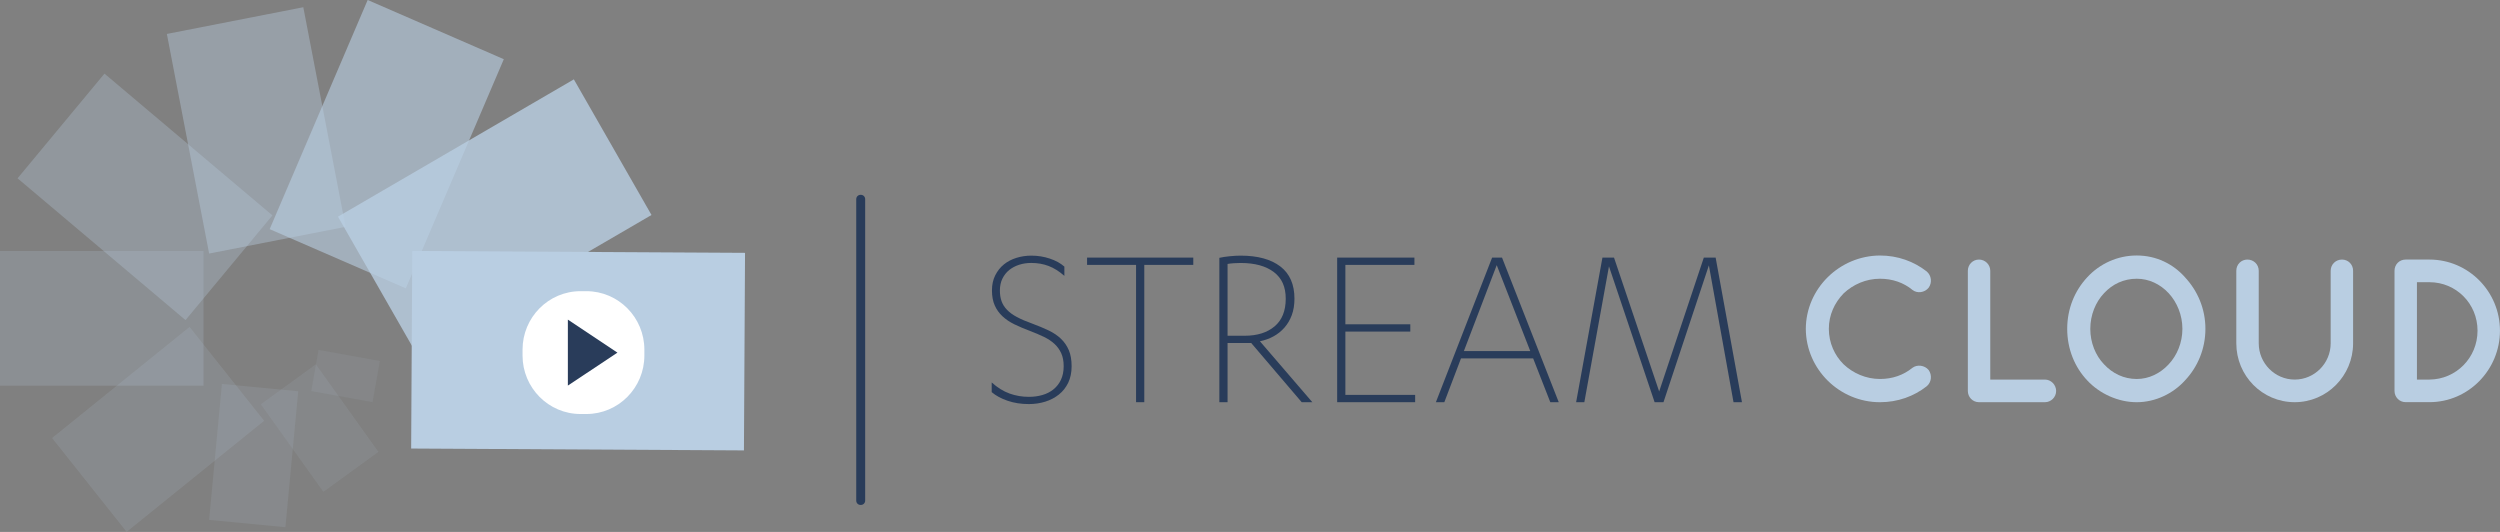 <svg xmlns="http://www.w3.org/2000/svg" width="235" height="50" viewBox="0 0 235 50" fill="none"><rect x="0" y="0" width="235" height="50" fill="#808080" stroke="none"/><g clip-path="url(#clip0_582_15290)"><path d="M169.746 30.912C169.764 27.119 172.917 24.036 176.717 24.018C178.388 24.018 179.907 24.574 181.104 25.512C181.56 25.896 181.637 26.566 181.293 27.044C180.913 27.521 180.212 27.599 179.775 27.255C178.939 26.566 177.894 26.201 176.717 26.201C175.406 26.201 174.192 26.738 173.298 27.581C172.444 28.462 171.911 29.61 171.911 30.912C171.911 32.213 172.444 33.4 173.298 34.245C174.19 35.087 175.406 35.624 176.717 35.624C177.894 35.624 178.921 35.262 179.775 34.571C180.212 34.245 180.913 34.323 181.293 34.782C181.635 35.262 181.56 35.95 181.104 36.313C179.909 37.252 178.388 37.808 176.717 37.808C172.92 37.808 169.767 34.725 169.746 30.914V30.912Z" fill="#B9CEE2"></path><path d="M184.977 36.752V25.453C184.977 24.879 185.432 24.399 186.022 24.399C186.611 24.399 187.085 24.877 187.085 25.453V35.68H192.232C192.783 35.68 193.277 36.16 193.277 36.752C193.277 37.344 192.783 37.806 192.232 37.806H186.022C185.432 37.806 184.977 37.326 184.977 36.752Z" fill="#B9CEE2"></path><path d="M205.392 26.066C206.569 27.331 207.309 29.016 207.309 30.912C207.309 32.808 206.569 34.511 205.392 35.758C204.272 37.002 202.601 37.808 200.852 37.808C199.104 37.808 197.358 37.005 196.199 35.758C195.022 34.514 194.318 32.808 194.318 30.912C194.318 29.016 195.022 27.331 196.199 26.066C197.358 24.803 199.029 24.016 200.852 24.016C202.676 24.016 204.272 24.801 205.392 26.066ZM205.146 30.912C205.146 29.61 204.634 28.403 203.855 27.561C203.058 26.7 201.993 26.201 200.855 26.201C199.639 26.201 198.576 26.7 197.779 27.561C196.982 28.403 196.488 29.61 196.488 30.912C196.488 32.214 196.982 33.421 197.779 34.245C198.576 35.106 199.639 35.625 200.855 35.625C201.993 35.625 203.058 35.108 203.855 34.245C204.634 33.421 205.146 32.216 205.146 30.912Z" fill="#B9CEE2"></path><path d="M215.702 37.806C212.644 37.806 210.213 35.317 210.213 32.271V25.453C210.213 24.858 210.668 24.399 211.258 24.399C211.848 24.399 212.321 24.858 212.321 25.453V32.271C212.321 34.146 213.84 35.68 215.702 35.68C217.564 35.68 219.083 34.149 219.083 32.271V25.453C219.083 24.858 219.559 24.399 220.146 24.399C220.733 24.399 221.191 24.858 221.191 25.453V32.271C221.191 35.315 218.741 37.806 215.702 37.806Z" fill="#B9CEE2"></path><path d="M225.084 36.752V25.453C225.084 24.858 225.539 24.399 226.129 24.399H228.369C232.035 24.399 234.996 27.407 234.996 31.082C234.996 34.757 232.035 37.803 228.369 37.803H226.129C225.539 37.803 225.084 37.324 225.084 36.75V36.752ZM227.192 35.68H228.369C230.876 35.661 232.888 33.63 232.888 31.084C232.888 28.538 230.876 26.527 228.369 26.527H227.192V35.68Z" fill="#B9CEE2"></path><g opacity="0.08"><path d="M35.712 33.928L29.941 32.886L29.252 36.765L35.022 37.808L35.712 33.928Z" fill="#B9CEE2"></path></g><g opacity="0.1"><path d="M35.572 42.475L29.691 34.244L24.517 38.003L30.398 46.233L35.572 42.475Z" fill="#B9CEE2"></path></g><g opacity="0.12"><path d="M26.83 49.561L28.035 36.777L20.86 36.09L19.654 48.873L26.83 49.561Z" fill="#B9CEE2"></path></g><g opacity="0.14"><path d="M11.904 49.996L24.83 39.554L17.821 30.733L4.895 41.174L11.904 49.996Z" fill="#B9CEE2"></path></g><g opacity="0.2"><path d="M19.131 23.594H0V36.252H19.131V23.594Z" fill="#B9CEE2"></path></g><g opacity="0.3"><path d="M1.65 16.762L17.439 30.088L25.609 20.246L9.82 6.92L1.65 16.762Z" fill="#B9CEE2"></path></g><g opacity="0.4"><path d="M32.485 21.321L28.51 0.679L15.684 3.19L19.659 23.832L32.485 21.321Z" fill="#B9CEE2"></path></g><g opacity="0.6"><path d="M38.146 27.105L47.359 5.565L34.561 -0.001L25.348 21.54L38.146 27.105Z" fill="#B9CEE2"></path></g><g opacity="0.8"><path d="M39.071 33.115L61.242 20.209L53.942 7.459L31.771 20.366L39.071 33.115Z" fill="#B9CEE2"></path></g><path d="M38.649 42.162L69.93 42.338L70.033 23.767L38.752 23.591L38.649 42.162Z" fill="#B9CEE2"></path><path d="M55.116 27.37H54.574C51.561 27.37 49.119 29.833 49.119 32.87V33.417C49.119 36.454 51.561 38.917 54.574 38.917H55.116C58.129 38.917 60.571 36.454 60.571 33.417V32.87C60.571 29.833 58.129 27.37 55.116 27.37Z" fill="white"></path><path d="M53.379 30.043L58.039 33.148L53.379 36.245V30.043Z" fill="#293C5A"></path><path d="M93.221 35.951C93.765 36.44 94.325 36.787 94.901 36.993C95.475 37.2 96.081 37.303 96.716 37.303C97.169 37.303 97.592 37.246 97.986 37.131C98.38 37.016 98.724 36.842 99.02 36.605C99.316 36.369 99.55 36.071 99.723 35.712C99.896 35.354 99.985 34.923 99.985 34.42C99.985 33.947 99.91 33.543 99.757 33.208C99.605 32.873 99.395 32.579 99.122 32.327C98.849 32.074 98.516 31.854 98.123 31.663C97.729 31.473 97.289 31.287 96.807 31.103C96.276 30.905 95.794 30.699 95.354 30.485C94.915 30.272 94.541 30.019 94.232 29.73C93.922 29.441 93.679 29.101 93.506 28.711C93.333 28.323 93.244 27.852 93.244 27.304C93.244 26.755 93.346 26.296 93.551 25.885C93.756 25.474 94.027 25.13 94.368 24.854C94.71 24.579 95.102 24.375 95.548 24.237C95.994 24.099 96.458 24.03 96.943 24.03C97.549 24.03 98.127 24.122 98.678 24.306C99.229 24.489 99.689 24.74 100.051 25.061V25.931C99.566 25.504 99.074 25.194 98.576 25.004C98.077 24.813 97.533 24.717 96.941 24.717C96.534 24.717 96.151 24.774 95.796 24.889C95.441 25.004 95.131 25.169 94.865 25.382C94.601 25.596 94.389 25.864 94.23 26.186C94.07 26.507 93.99 26.884 93.99 27.311C93.99 27.694 94.043 28.032 94.15 28.321C94.255 28.612 94.425 28.881 94.66 29.124C94.894 29.37 95.204 29.595 95.591 29.801C95.978 30.008 96.449 30.212 97.009 30.41C97.583 30.623 98.102 30.839 98.564 31.059C99.026 31.28 99.416 31.541 99.732 31.847C100.051 32.152 100.295 32.508 100.47 32.919C100.643 33.33 100.732 33.832 100.732 34.425C100.732 35.017 100.625 35.536 100.413 35.977C100.201 36.417 99.91 36.787 99.539 37.083C99.168 37.379 98.742 37.604 98.257 37.755C97.772 37.907 97.257 37.983 96.713 37.983C95.987 37.983 95.322 37.88 94.717 37.673C94.111 37.466 93.613 37.195 93.219 36.86V35.944L93.221 35.951Z" fill="#293C5A"></path><path d="M107.561 37.806H106.789V24.9H102.184V24.214H112.169V24.9H107.563V37.806H107.561Z" fill="#293C5A"></path><path d="M115.391 37.806H114.619V24.237C114.876 24.177 115.197 24.127 115.584 24.088C115.969 24.049 116.315 24.03 116.618 24.03C118.221 24.03 119.466 24.37 120.352 25.047C121.237 25.727 121.679 26.735 121.679 28.077C121.679 28.656 121.595 29.17 121.429 29.62C121.262 30.07 121.032 30.462 120.736 30.798C120.441 31.133 120.097 31.408 119.703 31.622C119.309 31.835 118.886 31.987 118.433 32.079L123.357 37.804H122.357L117.615 32.244H115.391V37.804V37.806ZM115.391 31.56H117.003C118.182 31.56 119.12 31.264 119.817 30.674C120.513 30.084 120.859 29.218 120.859 28.082C120.859 26.946 120.486 26.14 119.737 25.571C118.988 25.004 117.948 24.719 116.616 24.719C116.42 24.719 116.208 24.726 115.981 24.742C115.753 24.758 115.557 24.781 115.391 24.811V31.56Z" fill="#293C5A"></path><path d="M133.024 37.12V37.806H125.693V24.214H132.956V24.9H126.465V30.483H132.569V31.169H126.465V37.12H133.024Z" fill="#293C5A"></path><path d="M144.118 33.688H137.334L135.767 37.806H134.973L140.259 24.214H141.19L146.522 37.806H145.728L144.116 33.688H144.118ZM137.604 33.001H143.845L140.692 24.923L137.604 33.001Z" fill="#293C5A"></path><path d="M155.533 37.806L151.243 25.038L148.928 37.806H148.156L150.629 24.214H151.717L155.961 36.798L160.159 24.214H161.27L163.744 37.806H162.95L160.635 24.946L156.368 37.806H155.528H155.533Z" fill="#293C5A"></path><path d="M80.926 18.314H80.887C80.666 18.314 80.486 18.495 80.486 18.718V47.062C80.486 47.285 80.666 47.465 80.887 47.465H80.926C81.147 47.465 81.326 47.285 81.326 47.062V18.718C81.326 18.495 81.147 18.314 80.926 18.314Z" fill="#293C5A"></path></g><defs><clipPath id="clip0_582_15290"><rect width="235" height="50" fill="white"></rect></clipPath></defs></svg>